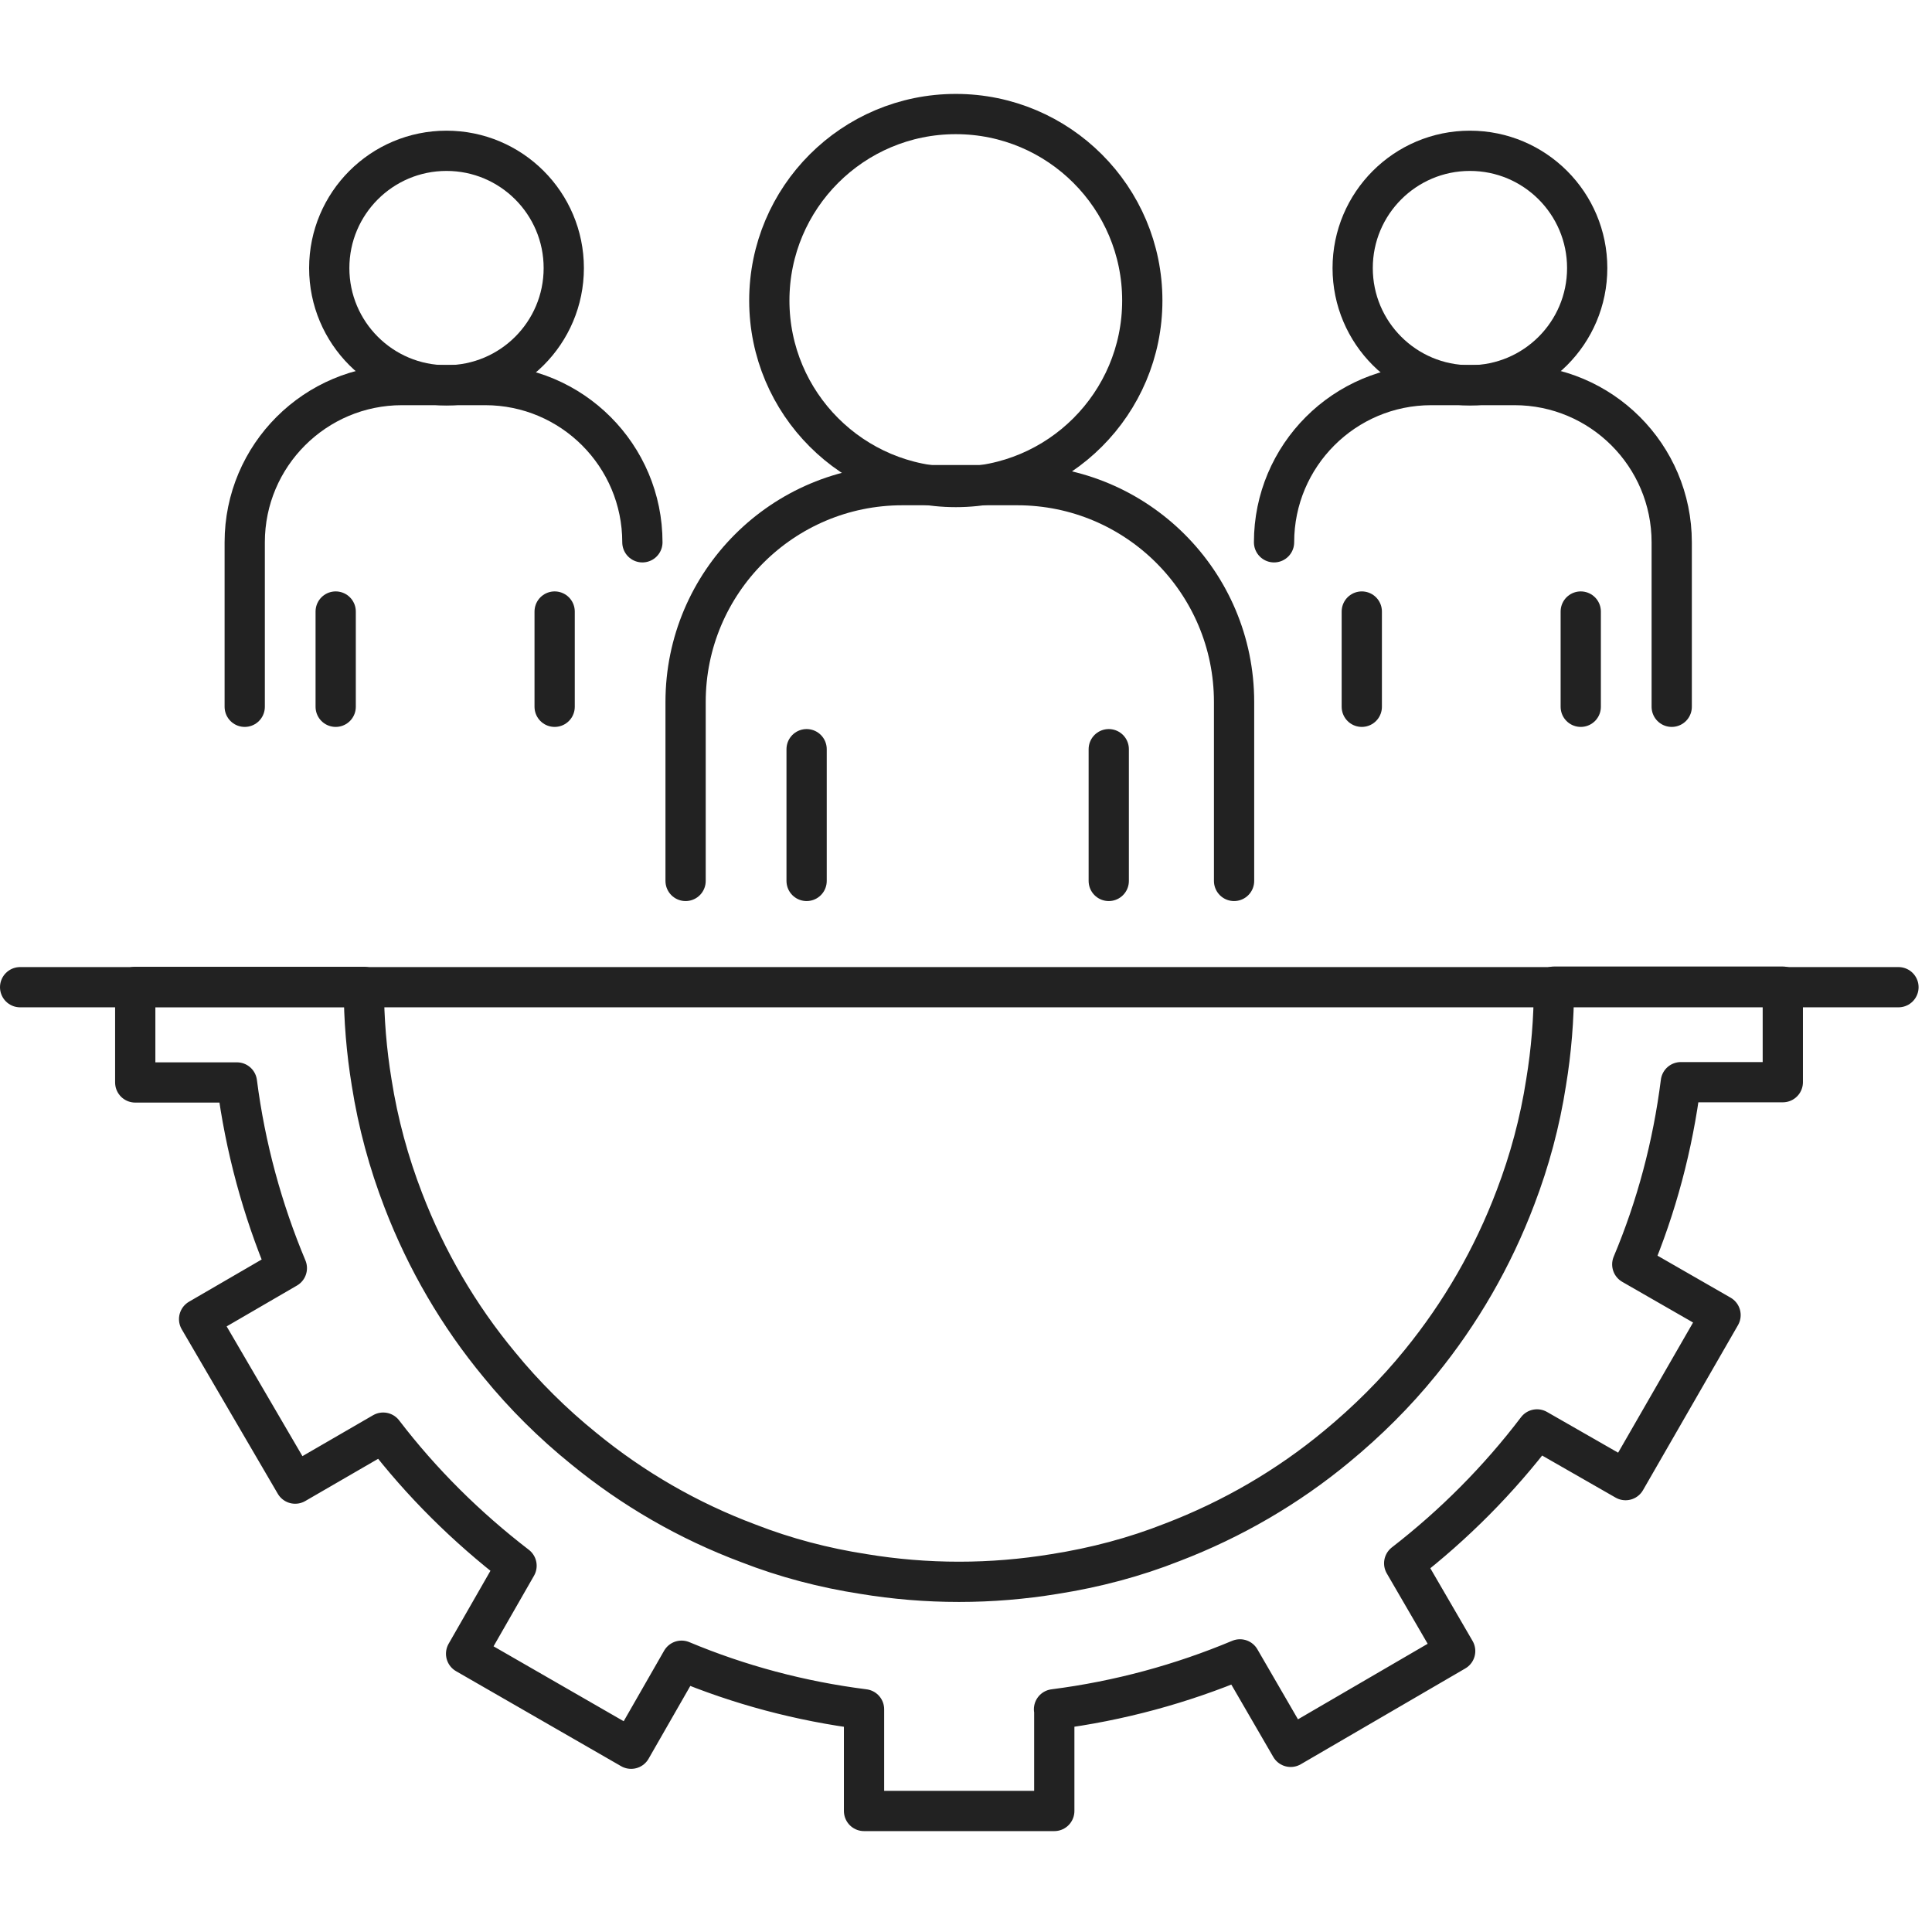 <svg width="72" height="72" viewBox="0 0 72 72" fill="none" xmlns="http://www.w3.org/2000/svg">
<g clip-path="url(#clip0_4985_17004)">
<path d="M39.29 63.7V67.49H32.2V63.7C29.83 63.4 27.55 62.79 25.4 61.89L23.52 65.17L17.37 61.63L19.25 58.35C17.39 56.92 15.71 55.26 14.28 53.39L11 55.29L7.42 49.16L10.69 47.26C9.78 45.09 9.14 42.76 8.83 40.34H5.04V36.78H13.56C13.56 37.99 13.66 39.18 13.85 40.34C14.09 41.87 14.49 43.33 15.03 44.73C15.89 46.97 17.1 49.04 18.61 50.86C19.54 52 20.6 53.05 21.75 53.98C23.58 55.48 25.65 56.68 27.9 57.52C29.26 58.05 30.7 58.43 32.19 58.66C33.34 58.85 34.53 58.95 35.74 58.95C36.95 58.95 38.13 58.85 39.29 58.66C40.82 58.42 42.29 58.03 43.68 57.48C45.93 56.62 48 55.41 49.81 53.91C50.95 52.97 52.01 51.92 52.94 50.77C54.43 48.94 55.63 46.87 56.48 44.62C57 43.26 57.39 41.82 57.62 40.33C57.81 39.18 57.91 37.98 57.91 36.77H66.44V40.33H62.64C62.34 42.7 61.73 44.98 60.83 47.12L64.12 49.01L60.58 55.16L57.28 53.27C55.86 55.14 54.19 56.82 52.33 58.26L54.23 61.53L48.1 65.1L46.21 61.84C44.04 62.75 41.71 63.39 39.28 63.7H39.29Z" stroke="#222222" stroke-width="1.5" stroke-linecap="round" stroke-linejoin="round"/>
<path d="M0.75 36.79H5.06H8.6H13.57H28.62H28.7H31.64H31.65H32.2H39.29H39.84H39.85H42.81H42.86H57.92H62.89H66.44H70.75" stroke="#222222" stroke-width="1.5" stroke-linecap="round" stroke-linejoin="round"/>
<path d="M35.62 18.15C39.458 18.15 42.57 15.038 42.57 11.2C42.57 7.362 39.458 4.25 35.62 4.25C31.782 4.25 28.67 7.362 28.67 11.2C28.67 15.038 31.782 18.15 35.62 18.15Z" stroke="#222222" stroke-width="1.5" stroke-linecap="round" stroke-linejoin="round"/>
<path d="M25.55 32.83V26.16C25.55 21.7 29.17 18.08 33.63 18.08H37.91C42.37 18.08 45.99 21.7 45.99 26.16V32.83" stroke="#222222" stroke-width="1.5" stroke-linecap="round" stroke-linejoin="round"/>
<path d="M30.06 27.92V32.83" stroke="#222222" stroke-width="1.5" stroke-linecap="round" stroke-linejoin="round"/>
<path d="M41.32 27.92V32.83" stroke="#222222" stroke-width="1.5" stroke-linecap="round" stroke-linejoin="round"/>
<path d="M54.78 14.36C57.194 14.36 59.15 12.404 59.15 9.99C59.15 7.577 57.194 5.62 54.78 5.62C52.367 5.62 50.41 7.577 50.41 9.99C50.41 12.404 52.367 14.36 54.78 14.36Z" stroke="#222222" stroke-width="1.5" stroke-linecap="round" stroke-linejoin="round"/>
<path d="M47.48 20.21C47.48 16.98 50.1 14.35 53.34 14.35H56.44C59.67 14.35 62.3 16.97 62.3 20.21V26.34" stroke="#222222" stroke-width="1.5" stroke-linecap="round" stroke-linejoin="round"/>
<path d="M50.75 22.79V26.34" stroke="#222222" stroke-width="1.5" stroke-linecap="round" stroke-linejoin="round"/>
<path d="M58.91 22.79V26.34" stroke="#222222" stroke-width="1.5" stroke-linecap="round" stroke-linejoin="round"/>
<path d="M16.64 14.36C19.053 14.36 21.01 12.404 21.01 9.99C21.01 7.577 19.053 5.62 16.64 5.62C14.226 5.62 12.27 7.577 12.27 9.99C12.27 12.404 14.226 14.36 16.64 14.36Z" stroke="#222222" stroke-width="1.5" stroke-linecap="round" stroke-linejoin="round"/>
<path d="M23.94 20.21C23.94 16.98 21.32 14.35 18.08 14.35H14.98C11.75 14.35 9.12 16.97 9.12 20.21V26.34" stroke="#222222" stroke-width="1.5" stroke-linecap="round" stroke-linejoin="round"/>
<path d="M20.67 22.79V26.34" stroke="#222222" stroke-width="1.5" stroke-linecap="round" stroke-linejoin="round"/>
<path d="M12.51 22.79V26.34" stroke="#222222" stroke-width="1.5" stroke-linecap="round" stroke-linejoin="round"/>
</g>
<defs>
<clipPath id="clip0_4985_17004">
<rect width="72" height="65" fill="white" transform="translate(0 3.5)"/>
</clipPath>
</defs>
</svg>
